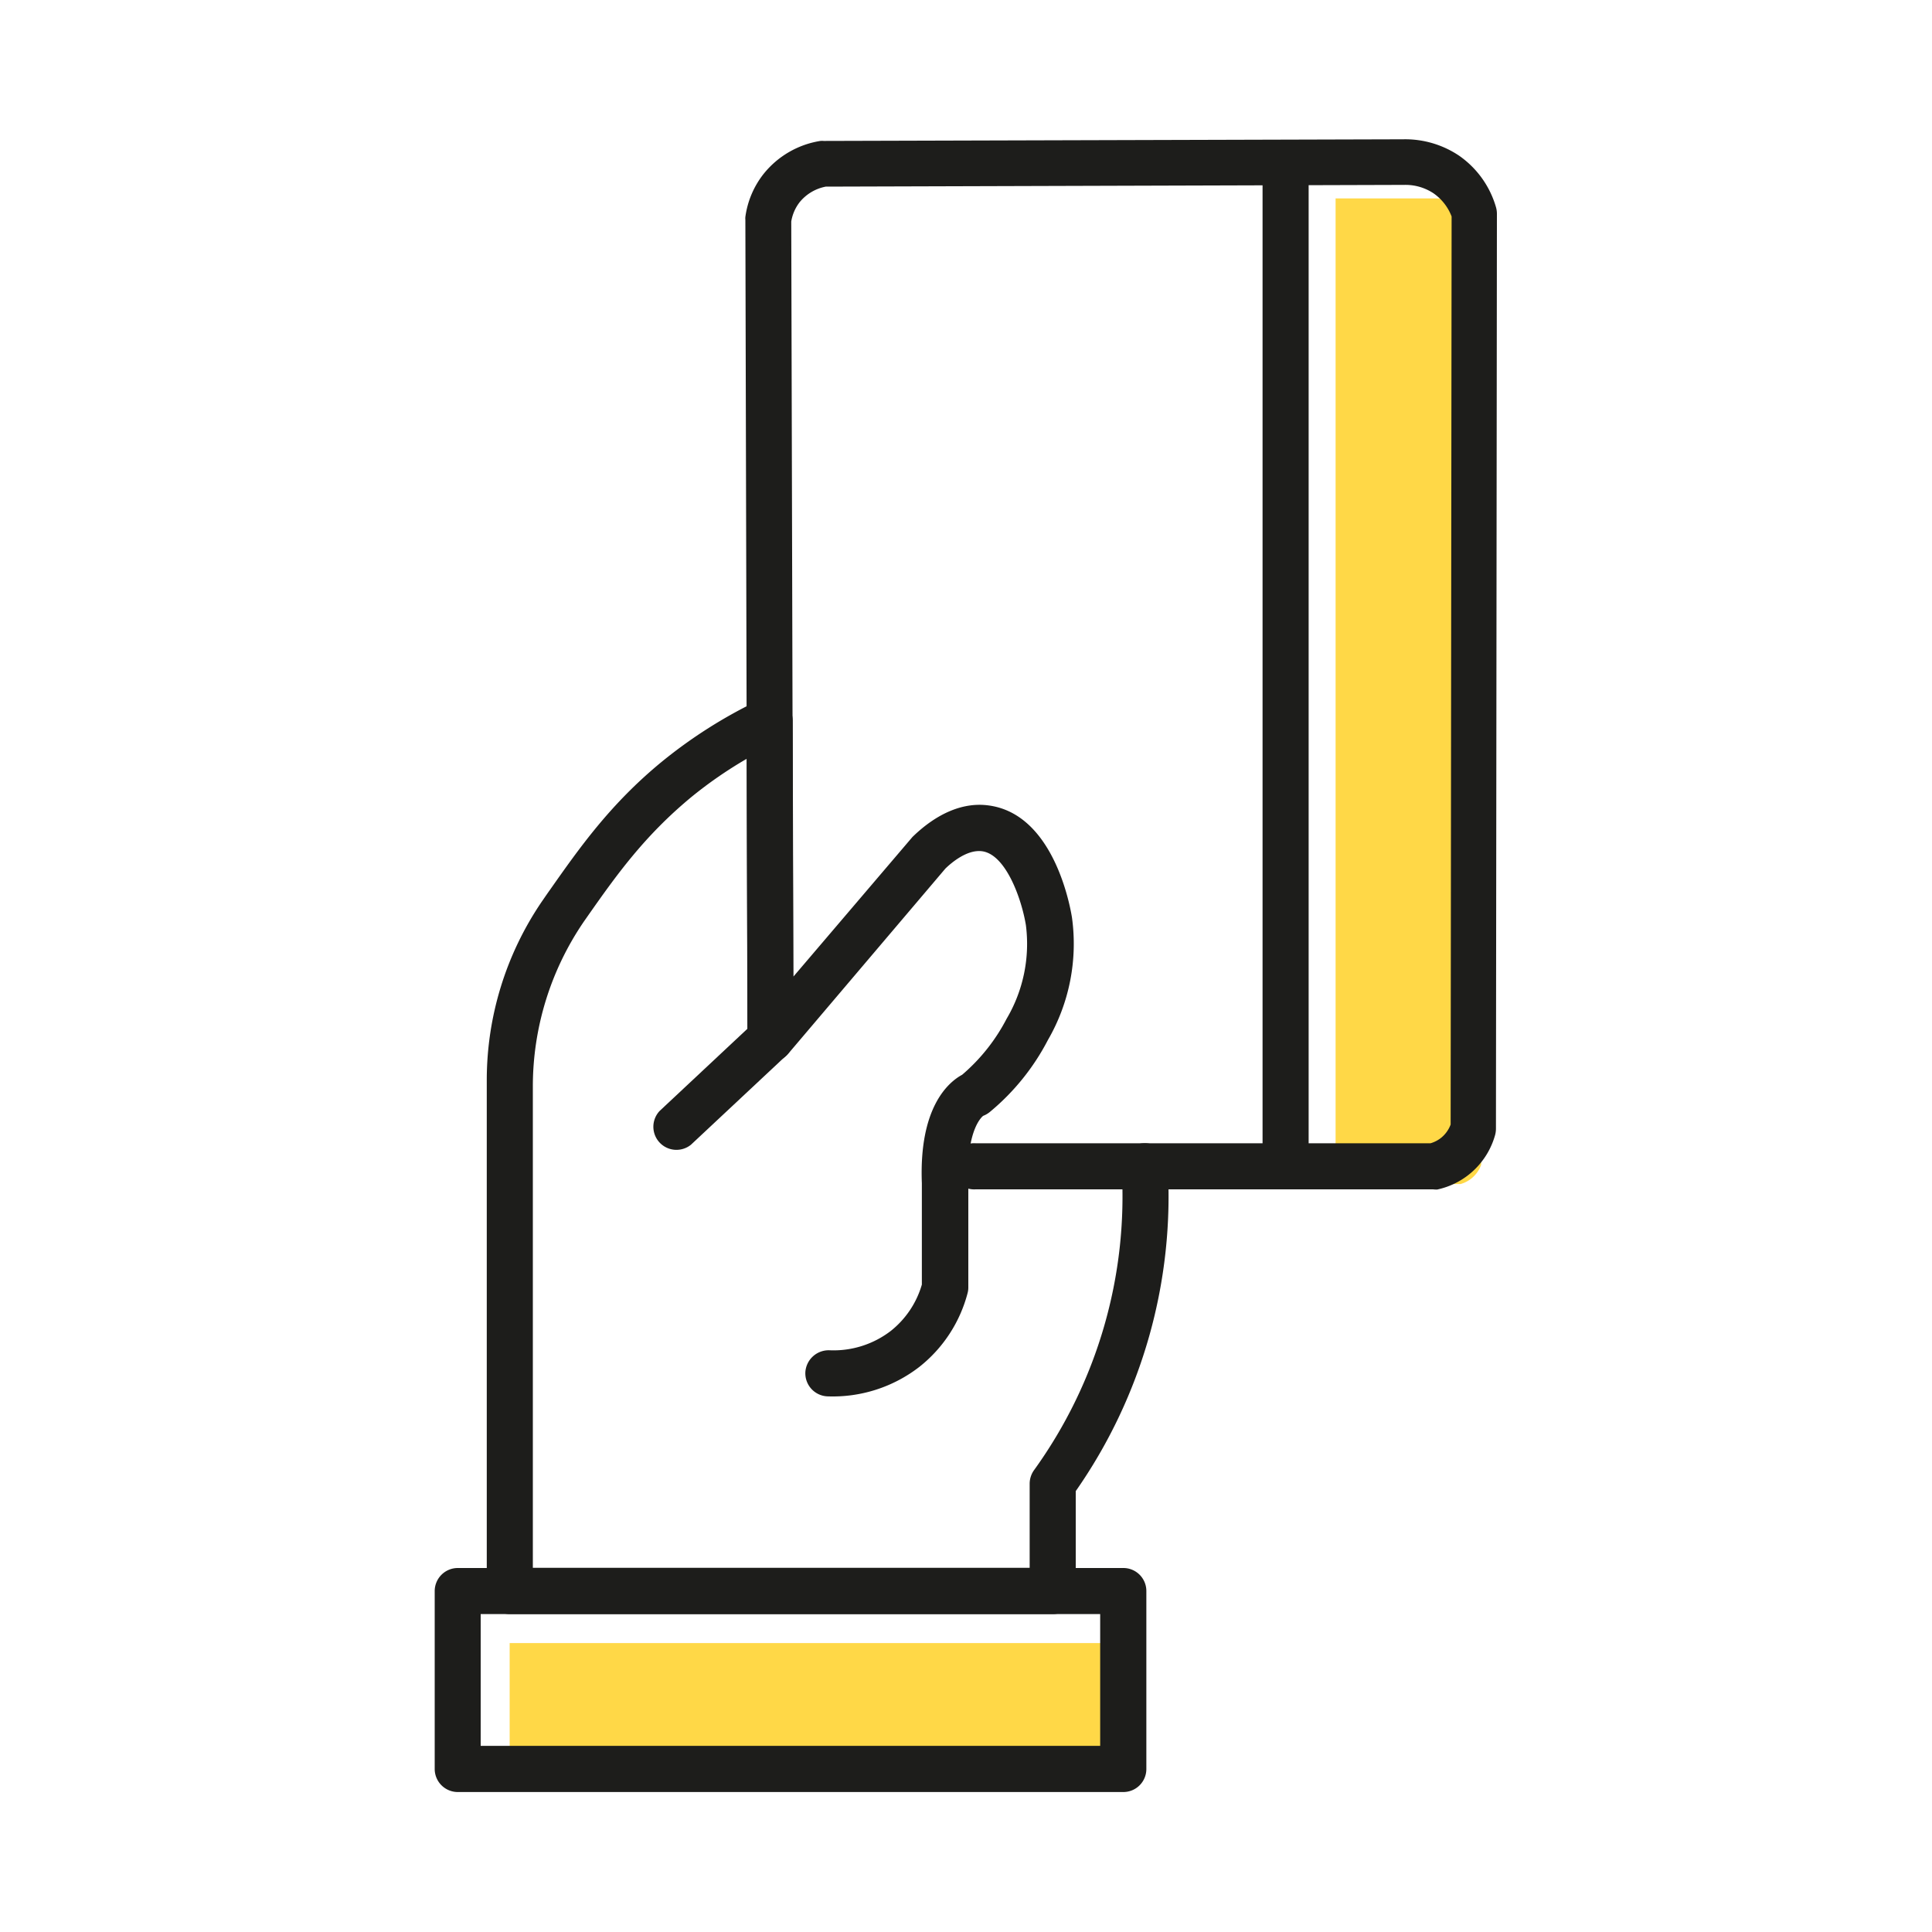 <svg xmlns="http://www.w3.org/2000/svg" viewBox="0 0 200 200"><defs><style>.b{fill:#1d1d1b}</style></defs><path d="M151.2 122.57a3.16 3.16 0 002.13-2l.1-96.63a5.07 5.07 0 00-1.9-2.51 5.39 5.39 0 00-3.05-.89h-10.22v102zm-98.44 47.52h64.12v13.64H52.76z" fill="#ffd847"/><path class="b" d="M116.28 185.51h-68.9a2.39 2.39 0 01-2.38-2.39v-18.41a2.39 2.39 0 012.39-2.39h68.9a2.38 2.38 0 012.38 2.39v18.41a2.38 2.38 0 01-2.39 2.39zm-66.52-4.78h64.13v-13.64H49.76z"/><path class="b" d="M109 167.09H52.77a2.38 2.38 0 01-2.38-2.38v-52.9a32.85 32.85 0 015.7-18.48c.27-.39.54-.79.82-1.18 3.08-4.38 6.26-8.91 11.58-13.28a50 50 0 0110.16-6.43 2.39 2.39 0 013.41 2.15l.07 26.51 12.33-14.46c2.57-2.5 5.31-3.62 7.89-3.26 6.52.87 8.33 9.82 8.62 11.6a19.87 19.87 0 01-2.49 12.68 24 24 0 01-6 7.44 2.47 2.47 0 01-.7.41s-1.77 1.25-1.54 6.87v10.89a2.17 2.17 0 01-.07.57 14.37 14.37 0 01-5 7.66 14.65 14.65 0 01-9.53 3.05 2.39 2.39 0 01-2.27-2.5 2.42 2.42 0 012.5-2.27 9.73 9.73 0 006.34-2 9.49 9.49 0 003.22-4.8v-10.5c-.31-7.92 2.8-10.48 4.17-11.22a19.28 19.28 0 004.6-5.79 15.24 15.24 0 002-9.7c-.46-2.79-2.1-7.33-4.54-7.65-1.54-.2-3.16 1.18-3.79 1.79L81.58 109.1a2.37 2.37 0 01-3.19.4 2.54 2.54 0 01-1-2.1l-.09-28.85a43.83 43.83 0 00-5.78 4c-4.82 4-7.68 8-10.7 12.31l-.35.5a30.24 30.24 0 00-5.31 17.18v49.76h51.43v-8.7a2.43 2.43 0 01.46-1.42 48.42 48.42 0 009.06-31.3 2.39 2.39 0 012.24-2.53 2.36 2.36 0 012.52 2.24 53.27 53.27 0 01-9.51 33.77v10.35a2.38 2.38 0 01-2.36 2.38z"/><path class="b" d="M148.35 123.12H101a2.39 2.39 0 110-4.77h47.09a3.15 3.15 0 001.16-.62 3.21 3.21 0 00.92-1.32l.1-94a5.15 5.15 0 00-1.89-2.41 5.24 5.24 0 00-3-.86l-59.9.18a4.6 4.6 0 00-2.7 1.61 4.42 4.42 0 00-.87 2l.22 84.61a2.38 2.38 0 01-.76 1.75l-9.84 9.21a2.39 2.39 0 01-3.24-3.5l9.08-8.5-.21-83.74a1.62 1.62 0 010-.31A9.19 9.19 0 0179.05 18a9.42 9.42 0 015.87-3.41 2.19 2.19 0 01.36 0l60-.17a10 10 0 015.77 1.7 9.79 9.79 0 013.82 5.35 2.5 2.5 0 01.09.66l-.1 94.72a2.57 2.57 0 01-.08.62 7.95 7.95 0 01-6 5.67 2.73 2.73 0 01-.43-.02z"/><path class="b" d="M133.08 121.6a2.39 2.39 0 01-2.38-2.39V18.4a2.39 2.39 0 014.77 0v100.81a2.39 2.39 0 01-2.39 2.39z"/></svg>